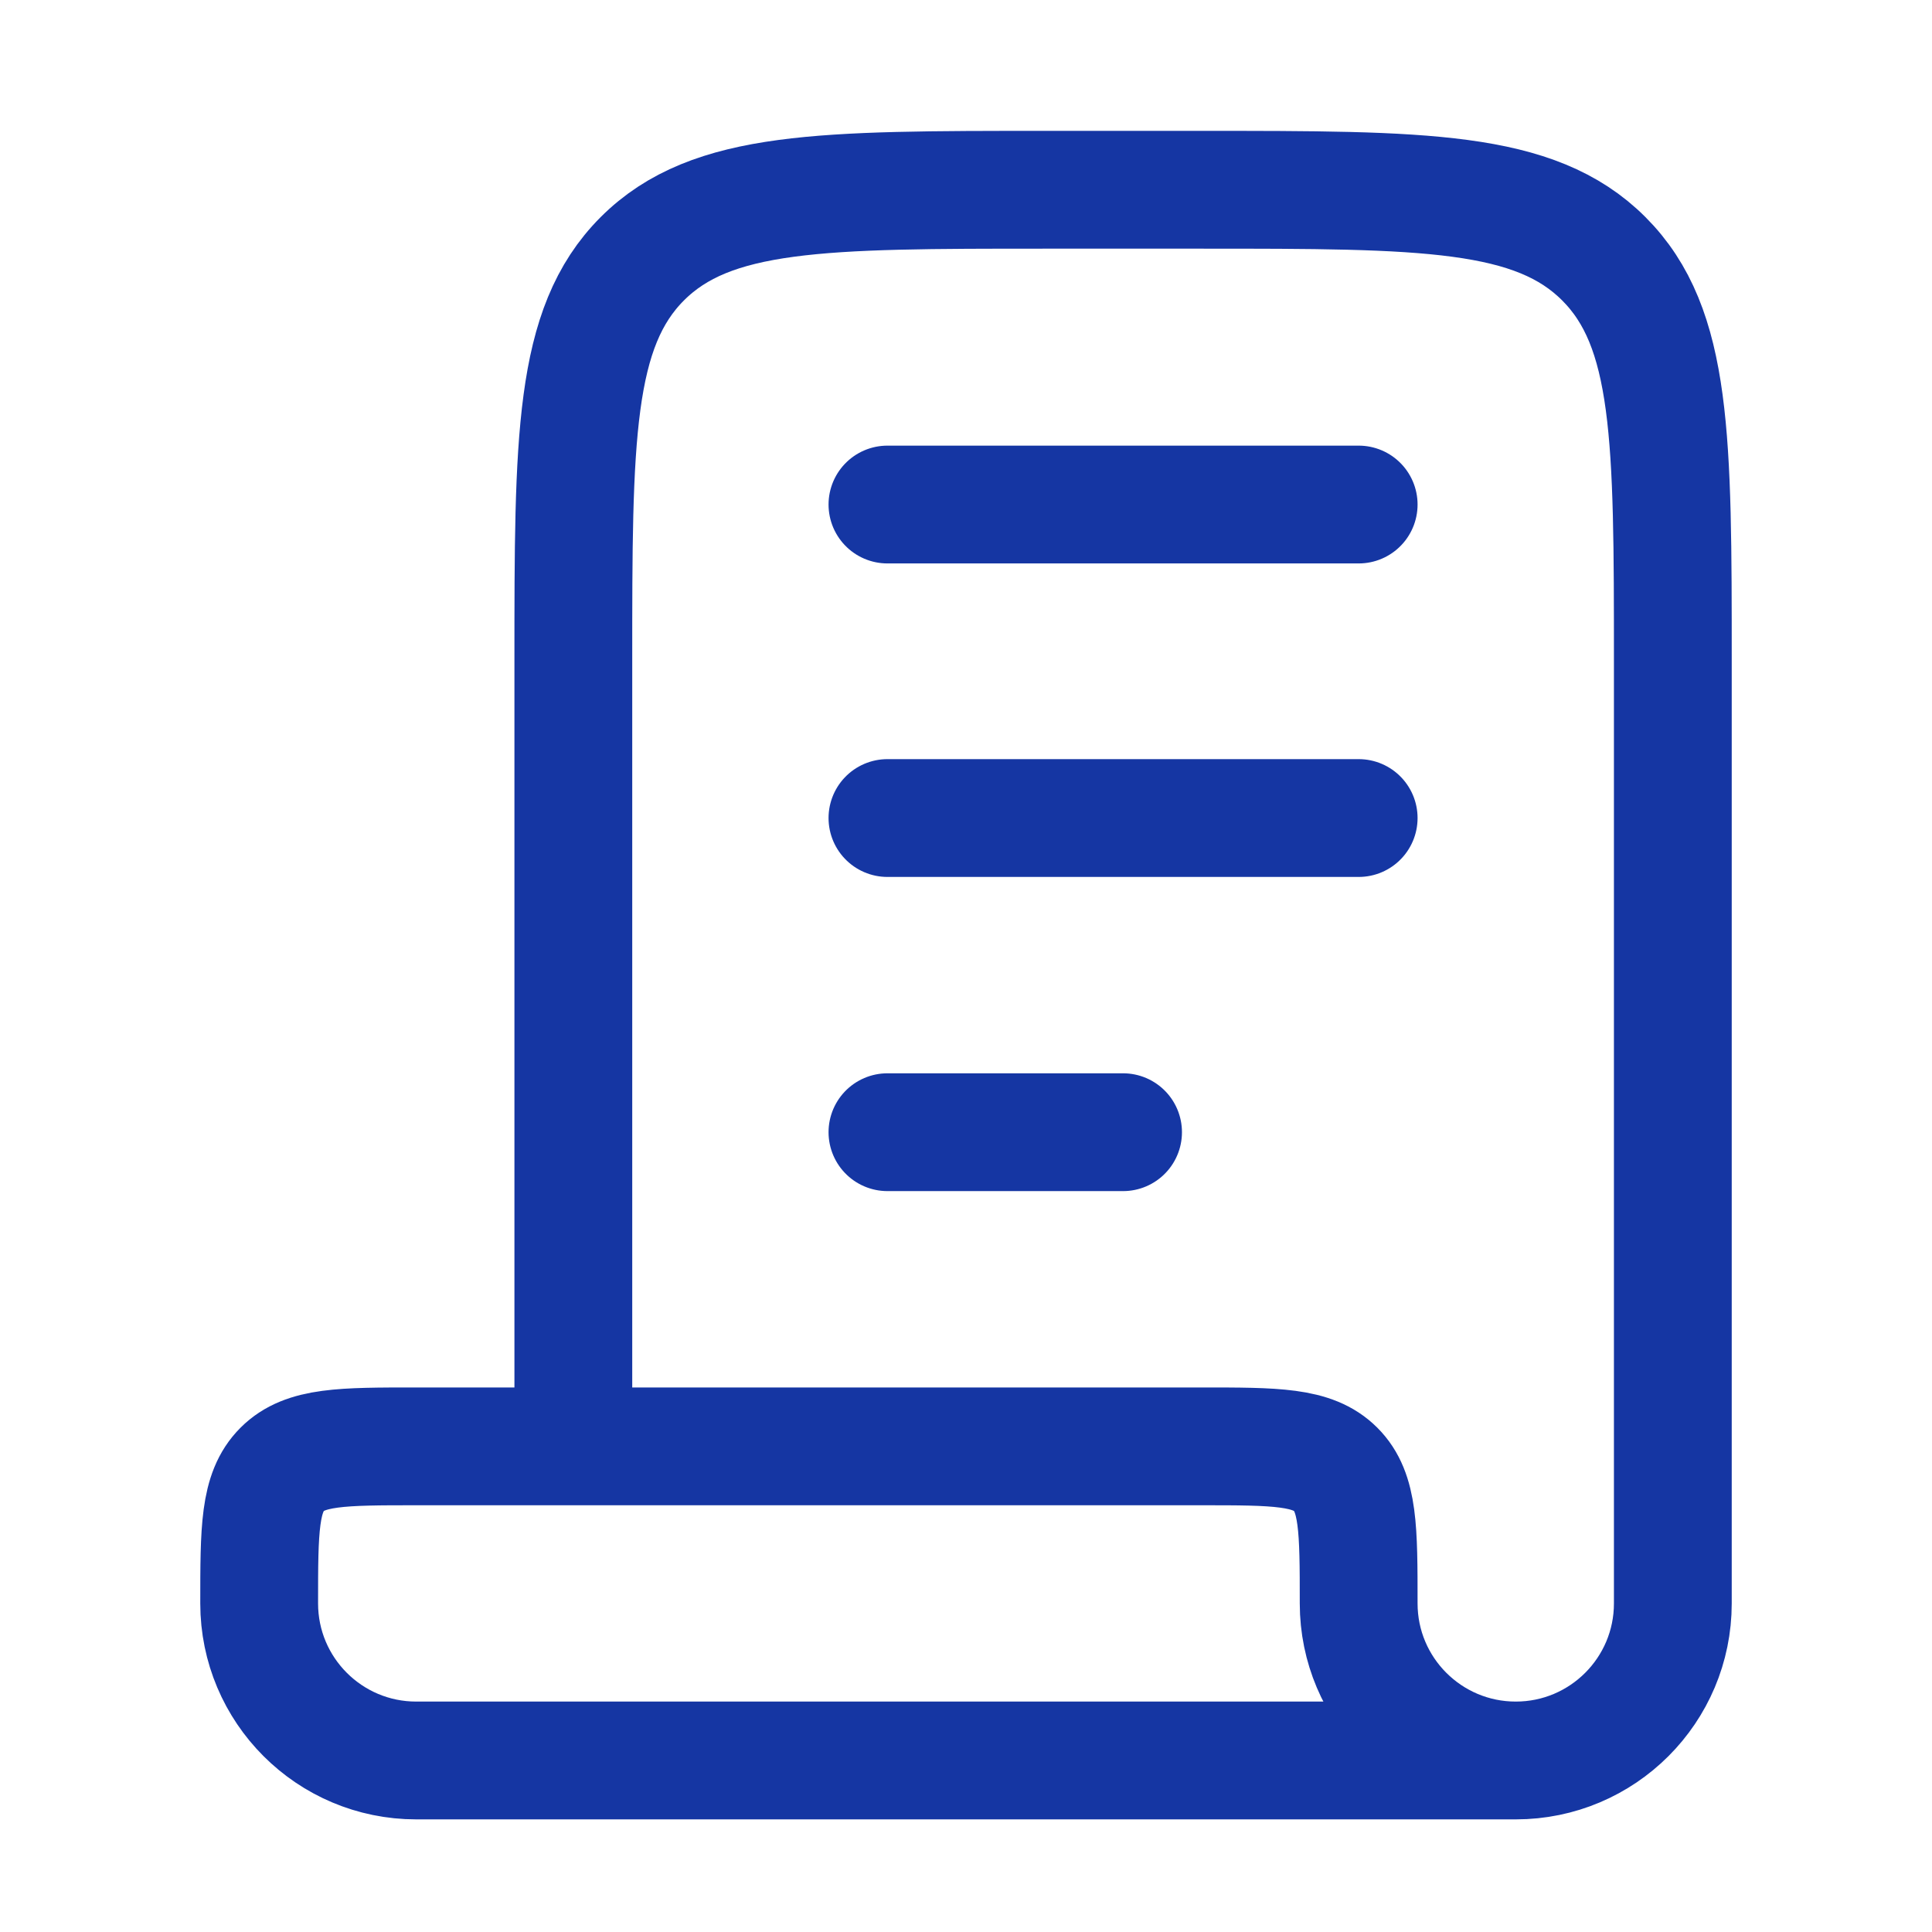 <svg xmlns="http://www.w3.org/2000/svg" width="41" height="41" viewBox="0 0 41 41" fill="none">
  <path d="M18.833 10.707H28.833" stroke="#1536A3" stroke-width="2.5" stroke-linecap="round" stroke-linejoin="round"/>
  <path d="M18.833 17.36H28.833" stroke="#1536A3" stroke-width="2.5" stroke-linecap="round" stroke-linejoin="round"/>
  <path d="M18.833 24.027H23.833" stroke="#1536A3" stroke-width="2.5" stroke-linecap="round" stroke-linejoin="round"/>
  <path d="M32.167 37.36C34.008 37.36 35.5 35.868 35.5 34.027V14.027C35.5 9.313 35.5 6.956 34.035 5.491C32.571 4.027 30.214 4.027 25.5 4.027H22.167C17.453 4.027 15.096 4.027 13.631 5.491C12.167 6.956 12.167 9.313 12.167 14.027V30.694M32.167 37.36C30.326 37.36 28.833 35.868 28.833 34.027C28.833 32.456 28.833 31.67 28.345 31.182C27.857 30.694 27.071 30.694 25.5 30.694H12.167M32.167 37.36H8.833C6.992 37.36 5.5 35.868 5.5 34.027C5.5 32.456 5.5 31.67 5.988 31.182C6.476 30.694 7.262 30.694 8.833 30.694H12.167" stroke="#1536A3" stroke-width="2.5" stroke-linecap="round" stroke-linejoin="round"/>
</svg>